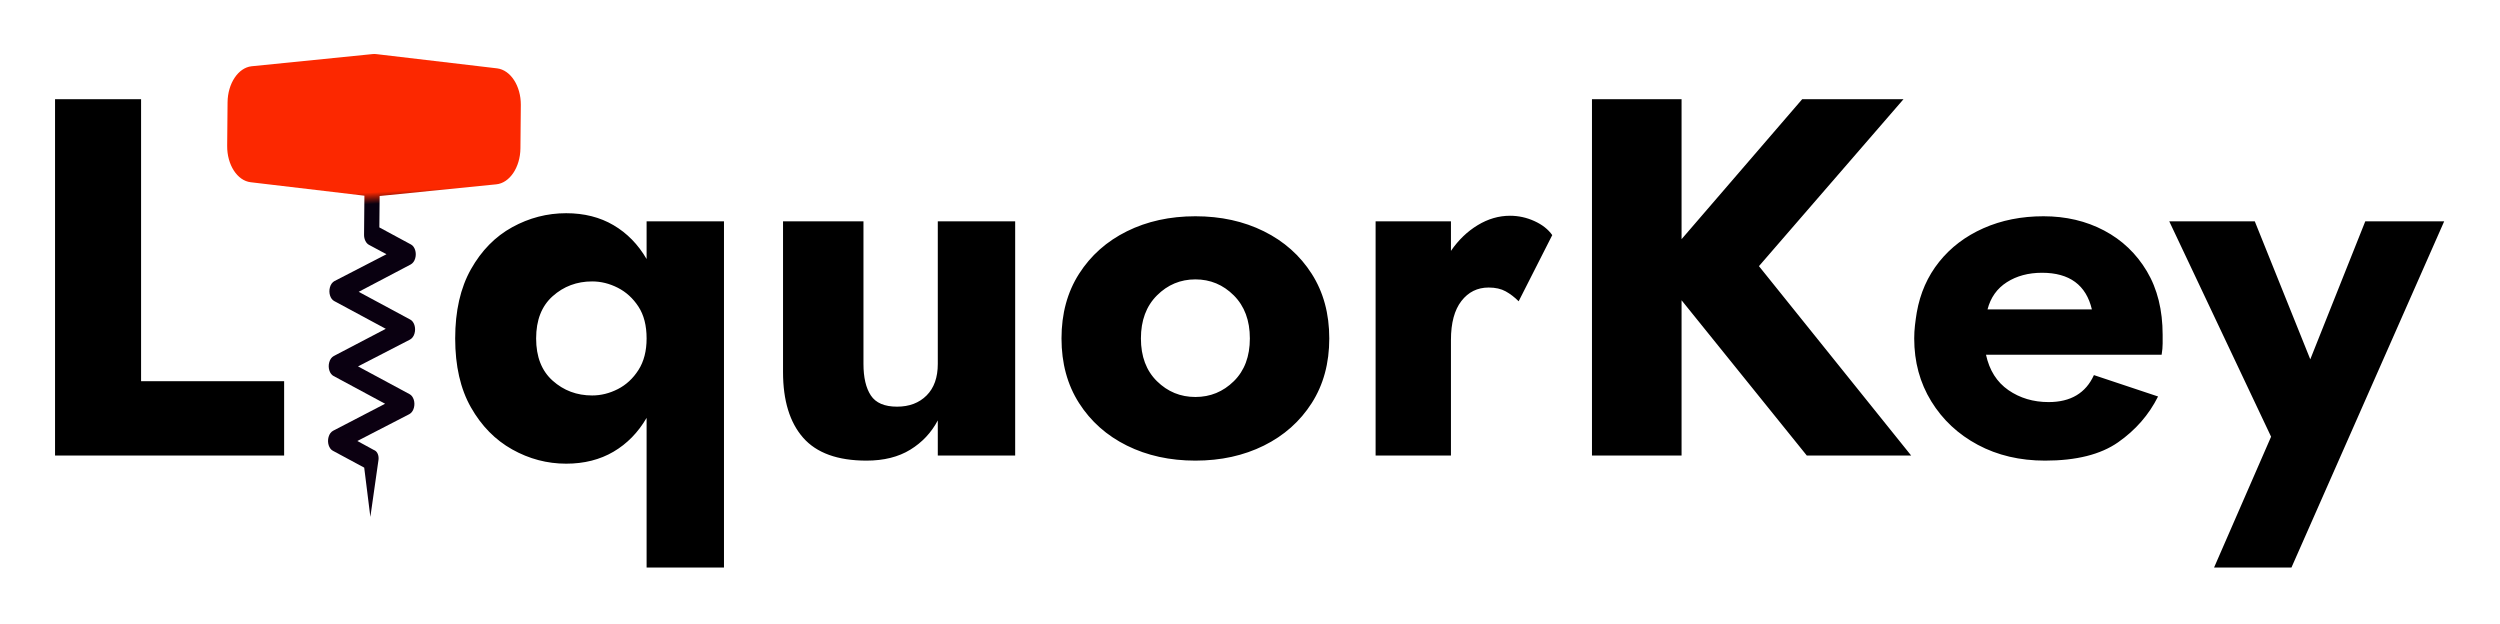 <svg xmlns="http://www.w3.org/2000/svg" xmlns:xlink="http://www.w3.org/1999/xlink" xmlns:sketchjs="https://sketch.io/dtd/" sketchjs:metadata="eyJuYW1lIjoiMWkxT2trLnNrZXRjaHBhZCIsInN1cmZhY2UiOnsiaXNQYWludCI6dHJ1ZSwibWV0aG9kIjoiZmlsbCIsImJsZW5kIjoibm9ybWFsIiwiZW5hYmxlZCI6dHJ1ZSwib3BhY2l0eSI6MSwidHlwZSI6ImNvbG9yIiwiY29sb3IiOiIjZmZmZmZmIiwiaXNGaWxsIjp0cnVlfSwiY2xpcFBhdGgiOnsiZW5hYmxlZCI6dHJ1ZX0sImRlc2NyaXB0aW9uIjoibWFkZSB3aXRoIGh0dHA6Ly9sb2dvbWFrci5jb20iLCJtZXRhZGF0YSI6eyJncmlkT3ZlcmxheUlkIjoiZ3JpZE92ZXJsYXkifSwiZXhwb3J0RFBJIjo3MiwiZXhwb3J0Rm9ybWF0IjoicG5nIiwiZXhwb3J0UXVhbGl0eSI6MC45NSwidW5pdHMiOiJweCIsIndpZHRoIjo0NjEsImhlaWdodCI6MTE1LCJwYWdlcyI6W3sid2lkdGgiOjQ2MSwiaGVpZ2h0IjoxMTV9XSwidXVpZCI6IjUyMjIwNDA4LTg3NWQtNGI5OS1hMGVjLTFjNGFmMTJjNmZhZiJ9" width="461" height="115" viewBox="0 0 461 115"><defs><pattern id="dna_4146799760" patternUnits="userSpaceOnUse" x="0" y="0" width="20" height="20">	</pattern><linearGradient id="dna_664176655" gradientUnits="userSpaceOnUse" x1="144.003" x2="156.097" y1="20.403" y2="279.522"><stop offset="0.299" style="stop-color:rgb(252, 40, 0);stop-opacity:1;"></stop><stop offset="0.324" style="stop-color:rgb(8, 0, 16);stop-opacity:1;"></stop><stop offset="0.898" style="stop-color:rgb(12, 0, 17);stop-opacity:1;"></stop></linearGradient></defs><path style="fill: url(#dna_4146799760); mix-blend-mode: source-over; fill-opacity: 1; vector-effect: non-scaling-stroke;" sketchjs:tool="rectangle" d="M0 0 L461 0 461 115 0 115 z"></path><g style="mix-blend-mode: source-over;" sketchjs:tool="clipart" transform="matrix(0.234,0.002,-0.003,0.329,34.034,3)"><path d="M246.7,27.7l-95.2-7.4c-1.1-0.1-2.1-0.1-3.2,0l-95.2,7.4C42.7,28.6,34.5,37.4,34.5,48v24.4c0,10.6,8.2,19.5,18.8,20.3  l89.7,7v21.9c0,2.4,1.5,4.7,3.9,5.6l13.9,5.2L120,147.7c-1.5,0.6-2.9,1.8-3.5,3.5c-1.2,3.1,0.4,6.6,3.5,7.7l40.8,15.3L120,189.7  c-1.5,0.6-2.9,1.8-3.5,3.5c-1.2,3.1,0.4,6.6,3.5,7.7l40.8,15.3L120,231.6c-1.5,0.6-2.9,1.8-3.5,3.5c-1.2,3.1,0.4,6.6,3.5,7.7  l24.8,9.3l5.2,27.6l6-32c0.4-2.2-0.8-4.5-3-5.3l-0.9-0.3l-12.9-4.9l40.8-15.3c1.5-0.6,2.9-1.8,3.5-3.5c1.2-3.1-0.4-6.6-3.5-7.7  l-40.8-15.3l40.8-15.3c1.5-0.6,2.9-1.8,3.5-3.5c1.2-3.1-0.4-6.6-3.5-7.7l-40.8-15.3L180,138c1.5-0.6,2.9-1.8,3.5-3.5  c1.2-3.1-0.4-6.6-3.5-7.7l-25-9.4V99.8l91.8-7.1c10.6-0.8,18.8-9.7,18.8-20.3V48C265.5,37.4,257.3,28.6,246.7,27.7z" sketchjs:uid="1" style="fill: url(#dna_664176655); fill-opacity: 1;"></path></g><g style="mix-blend-mode: source-over;" sketchjs:tool="fancyText" transform="matrix(1,0,0,1,-45,-8)"><g sketchjs:uid="1"><g sketchjs:uid="2" style="paint-order: stroke fill markers;"><path d="M 71.015 26.287L 55.15 26.287L 55.15 92L 97.394 92L 97.394 78.294L 71.015 78.294L 71.015 26.287ZZM 146.913 78.2Q 143.862 75.478 143.862 70.409Q 143.862 65.34 146.913 62.617Q 149.964 59.895 154.188 59.895L 154.188 59.895Q 156.629 59.895 158.929 61.068Q 161.229 62.242 162.731 64.542Q 164.233 66.841 164.233 70.409L 164.233 70.409Q 164.233 73.882 162.731 76.229Q 161.229 78.576 158.929 79.749Q 156.629 80.923 154.188 80.923L 154.188 80.923Q 149.964 80.923 146.913 78.2ZZM 131.846 57.642Q 128.936 62.805 128.936 70.409Q 128.936 78.013 131.846 83.129Q 134.756 88.245 139.45 90.874Q 144.143 93.502 149.4 93.502L 149.4 93.502Q 154.376 93.502 158.131 91.296Q 161.886 89.09 164.233 85.053L 164.233 85.053L 164.233 112.653L 178.502 112.653L 178.502 48.818L 164.233 48.818L 164.233 55.764Q 161.886 51.728 158.131 49.522Q 154.376 47.316 149.4 47.316L 149.4 47.316Q 144.143 47.316 139.45 49.897Q 134.756 52.479 131.846 57.642ZZM 204.223 75.102L 204.223 75.102L 204.223 48.818L 189.391 48.818L 189.391 76.605Q 189.391 84.49 193.099 88.714Q 196.807 92.939 204.787 92.939L 204.787 92.939Q 209.574 92.939 212.86 90.92Q 216.145 88.902 217.929 85.523L 217.929 85.523L 217.929 92L 232.198 92L 232.198 48.818L 217.929 48.818L 217.929 75.102Q 217.929 78.858 215.864 80.923Q 213.799 82.988 210.419 82.988L 210.419 82.988Q 206.946 82.988 205.585 80.923Q 204.223 78.858 204.223 75.102ZZM 258.342 78.294Q 255.385 75.384 255.385 70.409Q 255.385 65.433 258.342 62.476Q 261.299 59.519 265.43 59.519Q 269.56 59.519 272.517 62.476Q 275.474 65.433 275.474 70.409Q 275.474 75.384 272.517 78.294Q 269.56 81.204 265.43 81.204Q 261.299 81.204 258.342 78.294ZZM 243.979 58.487Q 240.741 63.556 240.741 70.409Q 240.741 77.262 243.979 82.331Q 247.218 87.4 252.804 90.169Q 258.389 92.939 265.43 92.939Q 272.471 92.939 278.056 90.169Q 283.642 87.4 286.88 82.331Q 290.119 77.262 290.119 70.409Q 290.119 63.556 286.88 58.487Q 283.642 53.417 278.056 50.648Q 272.471 47.879 265.43 47.879Q 258.389 47.879 252.804 50.648Q 247.218 53.417 243.979 58.487ZZM 325.041 63.556L 325.041 63.556L 331.236 51.352Q 330.11 49.756 327.951 48.771Q 325.792 47.785 323.445 47.785L 323.445 47.785Q 320.347 47.785 317.484 49.522Q 314.62 51.258 312.555 54.262L 312.555 54.262L 312.555 48.818L 298.662 48.818L 298.662 92L 312.555 92L 312.555 70.69Q 312.555 65.997 314.48 63.509Q 316.404 61.021 319.502 61.021L 319.502 61.021Q 321.379 61.021 322.647 61.725Q 323.914 62.429 325.041 63.556ZZM 396.01 26.287L 377.329 26.287L 355.081 52.103L 355.081 26.287L 338.559 26.287L 338.559 92L 355.081 92L 355.081 63.368L 378.174 92L 397.418 92L 369.35 57.078L 396.01 26.287ZZM 411.218 73.413L 411.218 73.413L 443.605 73.413Q 443.792 72.286 443.792 71.347L 443.792 71.347L 443.792 69.752Q 443.792 62.899 440.882 58.017Q 437.972 53.136 432.997 50.507Q 428.021 47.879 421.826 47.879L 421.826 47.879Q 415.724 47.879 410.748 50.085Q 405.773 52.291 402.581 56.281Q 399.389 60.27 398.451 65.621L 398.451 65.621Q 398.263 66.748 398.122 67.968Q 397.981 69.188 397.981 70.409L 397.981 70.409Q 397.981 76.886 401.126 82.002Q 404.271 87.118 409.716 90.029Q 415.16 92.939 422.107 92.939L 422.107 92.939Q 430.744 92.939 435.578 89.559Q 440.413 86.18 442.947 81.111L 442.947 81.111L 431.119 77.168Q 428.866 82.143 422.764 82.143L 422.764 82.143Q 418.54 82.143 415.348 79.937Q 412.156 77.731 411.218 73.413ZZM 430.744 65.058L 411.499 65.058Q 412.344 61.772 415.067 60.036Q 417.789 58.299 421.544 58.299L 421.544 58.299Q 429.148 58.299 430.744 65.058L 430.744 65.058ZZM 467.543 112.653L 495.705 48.818L 481.155 48.818L 471.016 74.258L 460.784 48.818L 445.013 48.818L 463.788 88.527L 453.274 112.653L 467.543 112.653Z" sketchjs:uid="3" style="fill: #000000;"></path></g></g></g></svg>